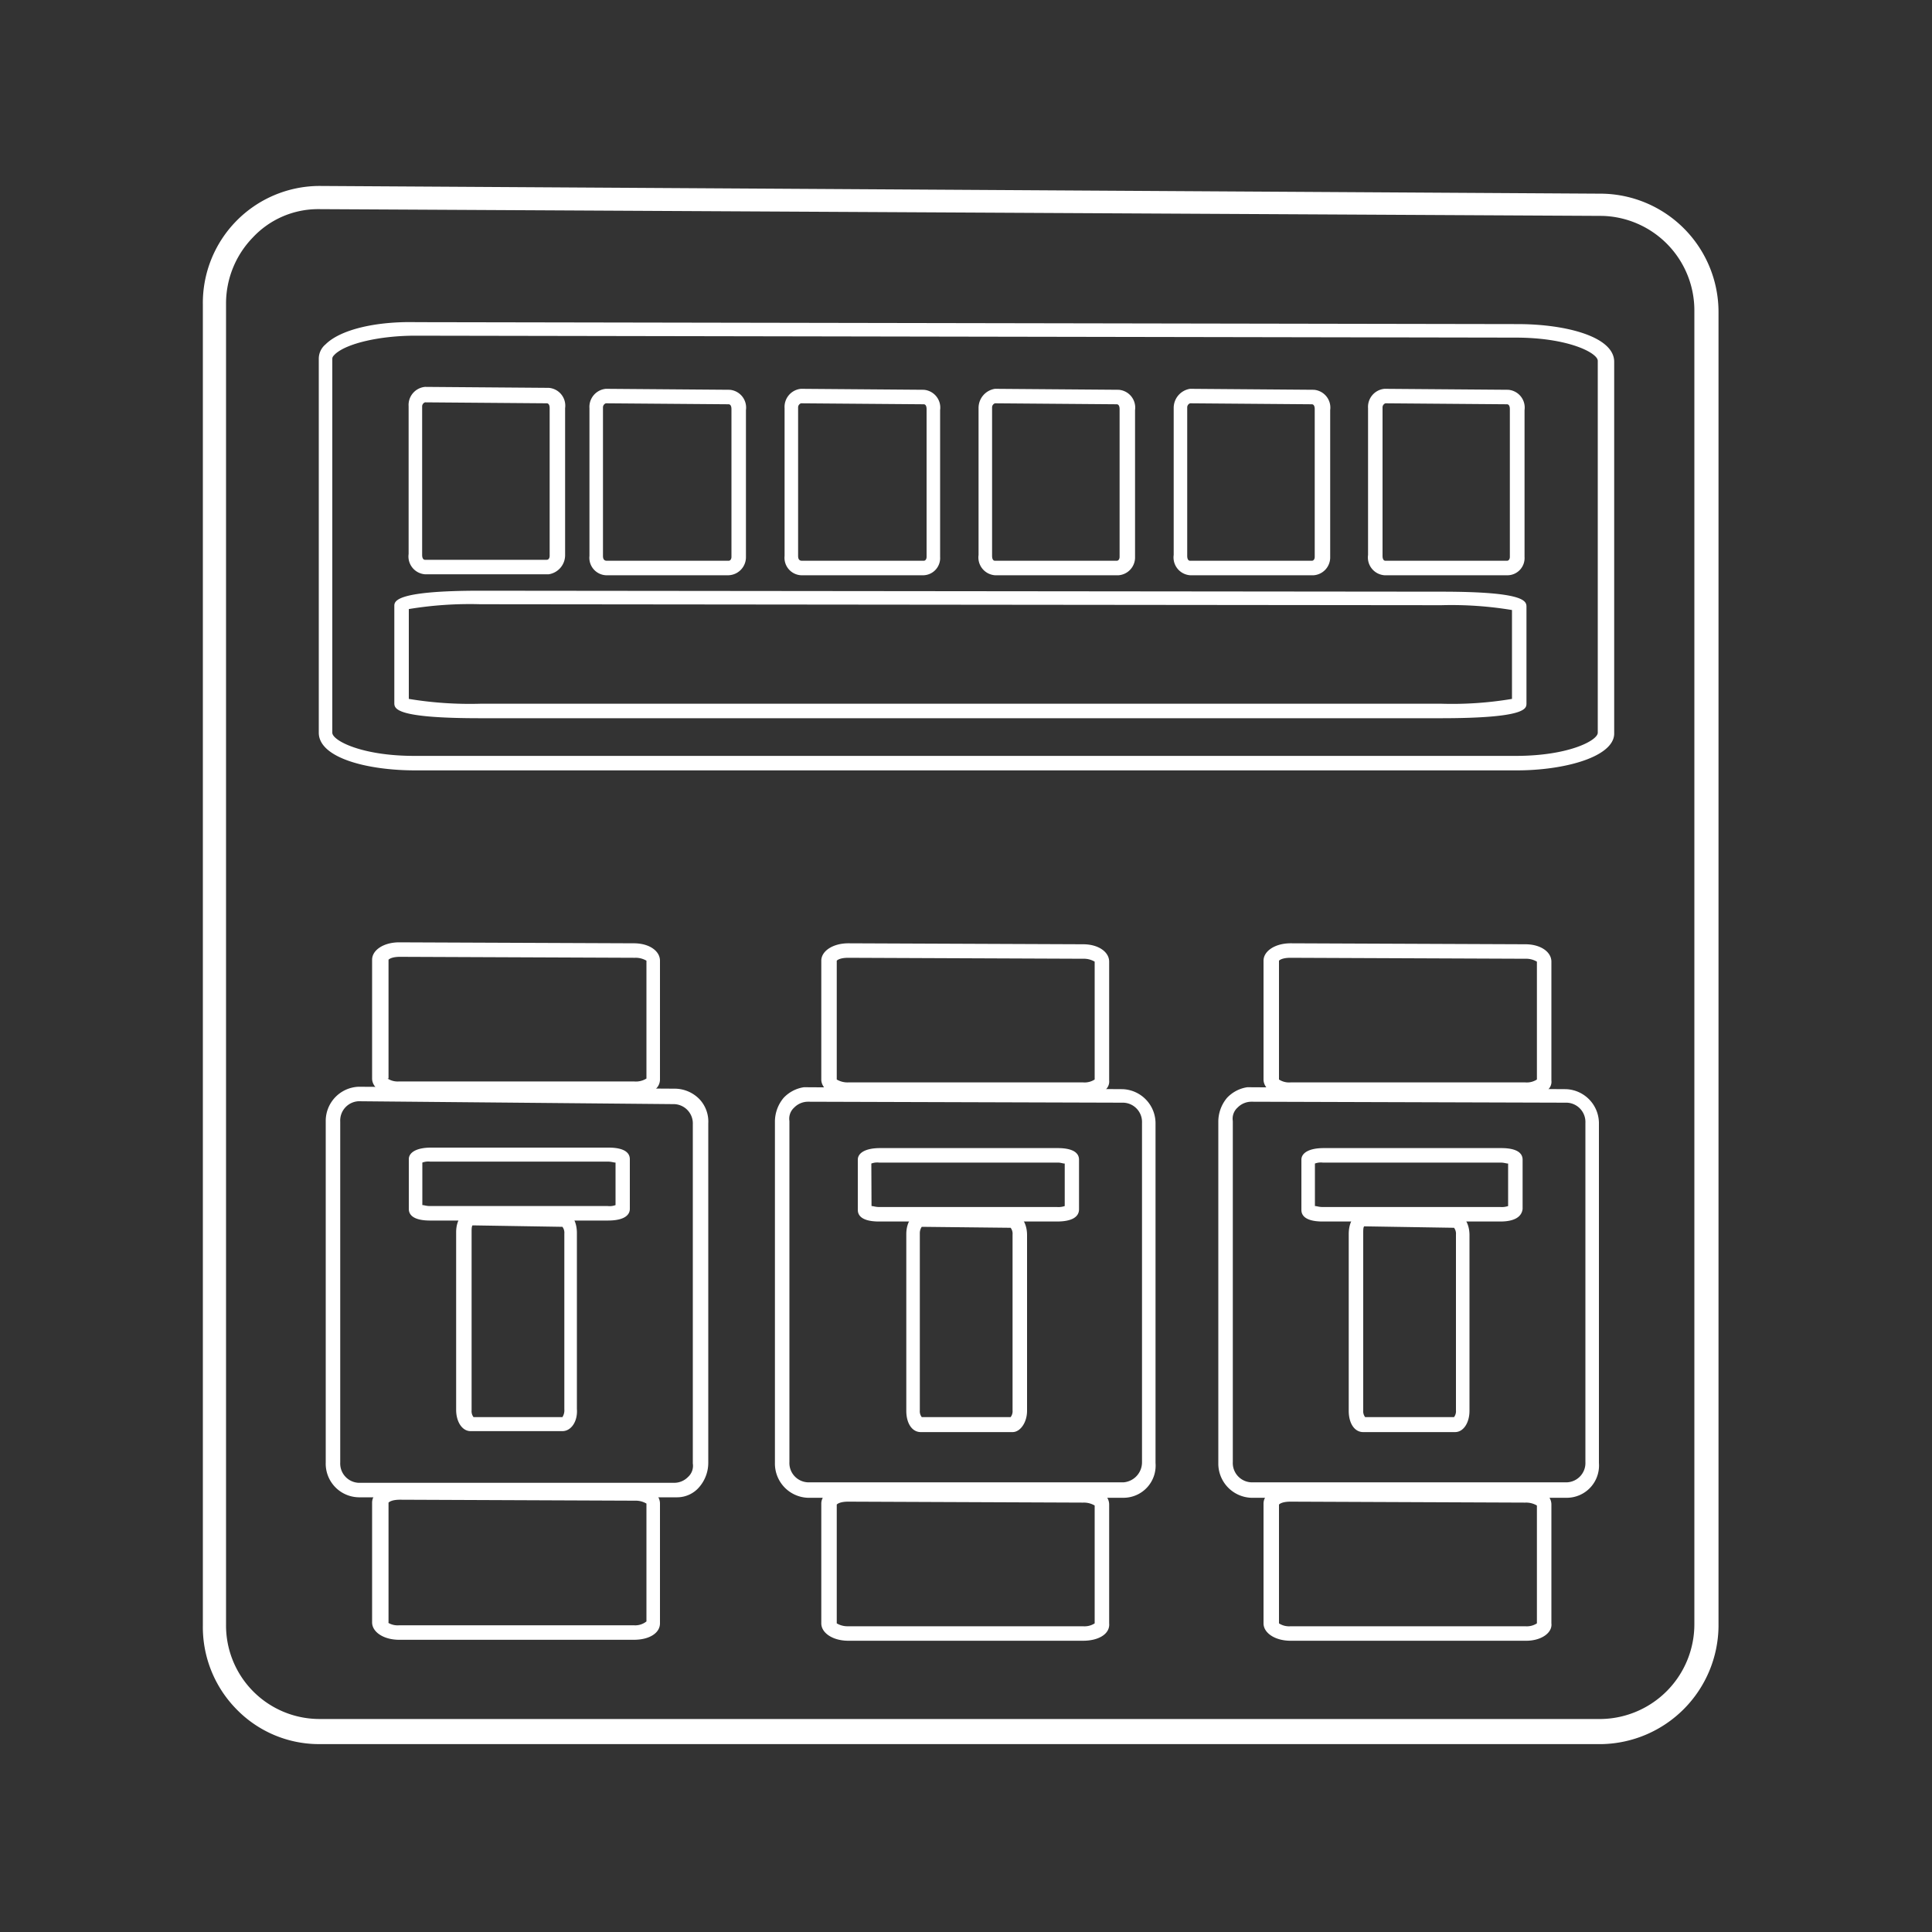 <?xml version="1.0" encoding="UTF-8"?> <svg xmlns="http://www.w3.org/2000/svg" id="Layer_1" data-name="Layer 1" viewBox="0 0 200 200"><rect x="0" y="0" width="200" height="200" fill="#333333" stroke="none"/><g id="Layer_3" data-name="Layer 3"><path d="M157,79.45H43c-4.7,0-9.8-1.3-9.8-3.6V37.15a2.16,2.16,0,0,1,.6-1.4c1.4-1.4,5-2.3,9.2-2.3l114,.2c4.7,0,9.7,1.3,9.7,3.6v38.5C166.82,78.25,161.72,79.45,157,79.45ZM43,34.55c-3.8,0-7.3.8-8.4,2a.91.91,0,0,0-.3.7V76c0,1.1,3.3,2.6,8.8,2.6h114c5.4,0,8.8-1.5,8.8-2.6V37.35c0-1.1-3.3-2.6-8.7-2.6L43,34.55Z" style="fill:#fff"></path><path d="M157,79.75H43c-5,0-10-1.3-10-3.9V37.15a1.93,1.93,0,0,1,.7-1.5c1.5-1.5,5.1-2.4,9.4-2.3l114,.2c5,0,10,1.3,10,3.9V76C167,78.35,162,79.75,157,79.75Zm-114.2-46c-4,0-7.5.9-8.8,2.2a1.73,1.73,0,0,0-.6,1.2v38.7c0,2.1,4.9,3.4,9.5,3.4h114c4.7,0,9.5-1.3,9.5-3.4V37.35c0-2.1-4.8-3.4-9.5-3.4l-114-.2Zm114.2,45H43c-5.4,0-9-1.5-9-2.9V37.15a.91.91,0,0,1,.4-.8c1.2-1.2,4.7-2.1,8.6-2.1h.1l114,.2c5.4,0,9,1.5,9,2.9v38.5C166,77.25,162.42,78.75,157,78.75ZM43,34.55v.2c-3.7,0-7.1.8-8.3,1.9-.2.2-.3.3-.3.5v38.7c0,.8,3,2.4,8.5,2.4h114c5.5,0,8.5-1.6,8.5-2.4V37.35c0-.8-3-2.4-8.5-2.4l-114-.2Z" style="fill:#fff"></path><path d="M149.12,74.05H49.72c-8.6,0-8.6-1-8.6-1.3v-10c0-.4,0-1.3,8.6-1.3l99.5.1c8.6,0,8.6,1,8.6,1.3v10C157.72,73.15,157.72,74.05,149.12,74.05Zm-107-1.5a40.77,40.77,0,0,0,7.6.5h99.5a39,39,0,0,0,7.6-.5v-9.5a40.77,40.77,0,0,0-7.6-.5l-99.5-.1c-4.1,0-6.9.3-7.6.6Z" style="fill:#fff"></path><path d="M149.12,74.35H49.72c-8.9,0-8.9-1-8.9-1.6v-10c0-.5,0-1.6,8.9-1.6l99.5.1c8.8,0,8.8,1,8.8,1.6v10C158,73.35,158,74.35,149.12,74.35Zm-99.4-12.7c-7.6,0-8.4.7-8.4,1.1v10c0,.3.8,1.1,8.4,1.1h99.5c3.8,0,8.3-.2,8.3-1v-10c0-.3-.8-1.1-8.3-1.1Zm99.4,11.7H49.72a33,33,0,0,1-7.7-.6l-.2-.1v-9.9l.2-.1a33,33,0,0,1,7.7-.6l99.5.1a31.88,31.88,0,0,1,7.6.6l.2.1v9.9l-.2.1A40.4,40.4,0,0,1,149.12,73.35Zm-106.8-1a38.77,38.77,0,0,0,7.4.5h99.5a37.35,37.35,0,0,0,7.3-.5v-9.2a38.24,38.24,0,0,0-7.3-.5l-99.5-.1a38.77,38.77,0,0,0-7.4.5Z" style="fill:#fff"></path><path d="M165.82,179.85H33a11.44,11.44,0,0,1-11.4-11.5V31.55a11.67,11.67,0,0,1,3.2-8.1,11.55,11.55,0,0,1,8-3.5h.1l132.8.8A11.55,11.55,0,0,1,177,32.35v136a11.37,11.37,0,0,1-11.2,11.5ZM33,21a10.41,10.41,0,0,0-10.3,10.6v136.7A10.48,10.48,0,0,0,33,178.85h132.8a10.48,10.48,0,0,0,10.3-10.6v-136a10.68,10.68,0,0,0-10.3-10.6Z" style="fill:#fff;stroke:#fff;stroke-miterlimit:10"></path><path d="M165.82,180.05H33a11.42,11.42,0,0,1-8.2-3.5,11.63,11.63,0,0,1-3.3-8.3V31.55A11.61,11.61,0,0,1,33,19.75h.1l132.8.8a11.76,11.76,0,0,1,11.5,11.8v136a11.83,11.83,0,0,1-11.6,11.7ZM33,20.15h0a10.88,10.88,0,0,0-8,3.4,11.26,11.26,0,0,0-3.2,8v136.7a11.43,11.43,0,0,0,3.2,8,11.22,11.22,0,0,0,7.9,3.4h132.8a11.38,11.38,0,0,0,11.1-11.3v-136a11.29,11.29,0,0,0-11-11.3Zm0,158.9a10.78,10.78,0,0,1-10.6-10.8V31.55a10.57,10.57,0,0,1,3-7.6,10.75,10.75,0,0,1,7.6-3.2h0l132.8.8a10.76,10.76,0,0,1,10.5,10.8v136a10.78,10.78,0,0,1-10.6,10.8H33Zm0-157.9a9.75,9.75,0,0,0-7.2,3.1,10.3,10.3,0,0,0-2.9,7.2v136.7A10.18,10.18,0,0,0,33,178.45h132.8a10.31,10.31,0,0,0,10.1-10.3v-136a10.29,10.29,0,0,0-10-10.3Z" style="fill:#fff;stroke:#fff;stroke-miterlimit:10"></path><path d="M65.62,113.25H41.32c-1.4,0-2.5-.6-2.5-1.5V99.35c0-.9,1.1-1.5,2.5-1.5h24.3c1.4,0,2.5.6,2.5,1.5v12.3C68.12,112.65,67,113.25,65.62,113.25Zm-24.3-14.4c-1,0-1.5.4-1.5.5v12.4c0,.1.5.5,1.5.5h24.3c1,0,1.5-.4,1.5-.5V99.45c0-.1-.5-.5-1.5-.5Z" style="fill:#fff"></path><path d="M65.62,113.45H41.32c-1.6,0-2.8-.8-2.8-1.8V99.35c0-1,1.2-1.8,2.8-1.8l24.3.1c1.6,0,2.7.8,2.7,1.8v12.3C68.32,112.75,67.22,113.45,65.62,113.45Zm-24.3-15.4c-1.3,0-2.2.5-2.2,1.2v12.4c0,.7,1,1.2,2.2,1.2h24.3c1.3,0,2.2-.5,2.3-1.3V99.25c0-.7-1-1.2-2.2-1.2Zm24.3,14.4H41.32c-1,0-1.8-.4-1.8-.8V99.35c0-.4.7-.8,1.7-.8h0l24.4.1c1,0,1.7.4,1.7.7v12.3C67.42,112.05,66.62,112.45,65.62,112.45Zm-25.5-.8a1.92,1.92,0,0,0,1.2.3h24.3a2.07,2.07,0,0,0,1.3-.3V99.45a2.2,2.2,0,0,0-1.2-.3l-24.3-.1c-.8,0-1.1.2-1.2.3v12.3Z" style="fill:#fff"></path><path d="M62.92,126.05H44.52c-.6,0-2-.1-2-.9V120c0-.8,1.4-.9,2-.9h18.4c.6,0,2,.1,2,.9v5.1C64.92,125.55,64.62,126.05,62.92,126.05ZM43.52,125a2.51,2.51,0,0,0,1,.1h18.4a7.72,7.72,0,0,0,1-.1v-4.8a2.51,2.51,0,0,0-1-.1H44.52c-.5,0-.8.1-1,.1Z" style="fill:#fff"></path><path d="M62.92,126.35H44.52c-1.4,0-2.2-.4-2.2-1.2V120c0-.7.8-1.2,2.3-1.2H63c1.4,0,2.2.4,2.2,1.2v5.1C65.22,125.65,64.82,126.35,62.92,126.35Zm-18.4-7.1c-.3,0-1.8,0-1.8.7v5.2c0,.6,1.5.7,1.8.7h18.4c.7,0,1.8-.1,1.8-.7v-5.1c0-.6-1.5-.7-1.8-.7H44.52Zm18.4,6.1H44.52a8,8,0,0,1-1.1-.1l-.2-.1v-5.1l.2-.1a8,8,0,0,1,1.1-.1h18.4a8,8,0,0,1,1.1.1l.2.1v5.1l-.2.1A6.27,6.27,0,0,1,62.92,125.35Zm-19.2-.6c.2,0,.4.1.8.1h18.4a1.72,1.72,0,0,0,.8-.1v-4.4c-.2,0-.4-.1-.8-.1H44.52a1.72,1.72,0,0,0-.8.1Z" style="fill:#fff"></path><path d="M58.22,147.85h-9.5c-.7,0-1.3-.9-1.3-2v-18.3c0-1.1.6-2,1.3-2l9.5.1c.7,0,1.3.8,1.3,2v18.2C59.52,147.05,59,147.85,58.22,147.85Zm-9.4-21.3c-.1,0-.3.4-.3,1V146a1.41,1.41,0,0,0,.3,1h9.4a1.41,1.41,0,0,0,.3-1v-18.2c0-.6-.2-1-.3-1Z" style="fill:#fff"></path><path d="M58.22,148.15h-9.5c-.9,0-1.5-1-1.5-2.2v-18.4c0-1.3.7-2.2,1.5-2.2l9.5.1c.9,0,1.5.9,1.5,2.2v18.2C59.82,147.15,59.12,148.15,58.22,148.15Zm-9.4-22.3c-.6,0-1,.8-1,1.7V146c0,1,.5,1.7,1,1.7h9.5c.6,0,1-.8,1-1.8v-18.2c0-1-.4-1.7-1-1.7Zm-.1,21.3h0c-.3-.1-.5-.6-.5-1.2v-18.4c0-.7.2-1.1.4-1.2h.2l9.6.1a1.52,1.52,0,0,1,.4,1.2v18.2a1.52,1.52,0,0,1-.4,1.2h-.1Zm.2-20.3c-.1.1-.1.4-.1.7V146a1,1,0,0,0,.2.7h9.2a1.29,1.29,0,0,0,.2-.8v-18.2a1,1,0,0,0-.2-.7Z" style="fill:#fff"></path><path d="M65.62,169.45H41.32c-1.4,0-2.5-.6-2.5-1.5v-12.4c0-.9,1.1-1.5,2.5-1.5l24.3.1c1.4,0,2.5.6,2.5,1.5v12.4C68.12,168.85,67,169.45,65.62,169.45Zm-24.3-14.4c-1,0-1.5.4-1.5.5V168c0,.1.5.5,1.5.5h24.3c1,0,1.5-.4,1.5-.6v-12.3a2,2,0,0,0-1.5-.5Z" style="fill:#fff"></path><path d="M65.62,169.75H41.32c-1.6,0-2.8-.8-2.8-1.8v-12.4c0-1,1.2-1.8,2.8-1.8l24.3.1c1.6,0,2.7.8,2.7,1.8v12.4C68.32,169.05,67.22,169.75,65.62,169.75Zm-24.3-15.4c-1.3,0-2.2.5-2.2,1.2V168c0,.7,1,1.2,2.2,1.2h24.3c1.3,0,2.2-.5,2.3-1.3v-12.3c0-.7-1-1.2-2.2-1.2Zm24.3,14.4H41.32c-1,0-1.8-.4-1.8-.8v-12.4c0-.4.7-.8,1.7-.8h0l24.3.1c.9,0,1.7.4,1.7.7V168C67.42,168.35,66.72,168.75,65.62,168.75Zm-25.5-.8a1.92,1.92,0,0,0,1.2.3h24.3a1.86,1.86,0,0,0,1.3-.4v-12.2a2.2,2.2,0,0,0-1.2-.3l-24.3-.1c-.8,0-1.1.2-1.2.3V168Z" style="fill:#fff"></path><path d="M69.82,154.75H37.12a3.4,3.4,0,0,1-3.2-3.4v-35.3a3.33,3.33,0,0,1,3.2-3.4l32.7.2a3.25,3.25,0,0,1,3.1,3.4v35.1a3.17,3.17,0,0,1-.9,2.3,3,3,0,0,1-2.2,1Zm-32.7-41a2.31,2.31,0,0,0-2.2,2.3v35.3a2.33,2.33,0,0,0,2.2,2.4h32.7a2.36,2.36,0,0,0,1.6-.7,2.27,2.27,0,0,0,.6-1.6v-35.1a2.33,2.33,0,0,0-2.2-2.4Z" style="fill:#fff"></path><path d="M69.82,155H37.12a3.48,3.48,0,0,1-3.4-3.6v-35.3a3.54,3.54,0,0,1,3.4-3.6l32.8.2a3.58,3.58,0,0,1,2.5,1.1,3.38,3.38,0,0,1,.9,2.5v35.1a3.84,3.84,0,0,1-.9,2.5,3,3,0,0,1-2.3,1.1Zm-32.7-42a3,3,0,0,0-2.9,3.1v35.3a3,3,0,0,0,2.9,3.1h32.8a3,3,0,0,0,2-1,3.23,3.23,0,0,0,.8-2.1v-35.1a3.49,3.49,0,0,0-.8-2.2,3.21,3.21,0,0,0-2.1-1Zm0,41a2.42,2.42,0,0,1-2.4-2.6v-35.3a2.54,2.54,0,0,1,2.4-2.6h0l32.7.2a2.42,2.42,0,0,1,2.4,2.6v35.1a2.41,2.41,0,0,1-.7,1.8,2.46,2.46,0,0,1-1.7.8Zm0-40a2,2,0,0,0-1.9,2.1v35.3a2,2,0,0,0,1.9,2.1h32.7a2,2,0,0,0,1.4-.6,1.55,1.55,0,0,0,.5-1.4v-35.1a2,2,0,0,0-1.9-2.1Z" style="fill:#fff"></path><path d="M75.42,59.35H62.72a1.67,1.67,0,0,1-1.5-1.8V42.25a1.63,1.63,0,0,1,1.4-1.7h12.8a1.67,1.67,0,0,1,1.5,1.8v15.2a1.71,1.71,0,0,1-1.5,1.8Zm-12.7-17.8c-.3,0-.5.3-.5.7v15.4c0,.4.2.7.6.7h12.6c.3-.1.6-.4.5-.7V42.35c0-.4-.2-.7-.6-.7Z" style="fill:#fff"></path><path d="M75.42,59.55H62.72a1.81,1.81,0,0,1-1.7-2V42.25a1.88,1.88,0,0,1,1.7-2l12.8.1a1.85,1.85,0,0,1,1.7,2.1v15.2a1.87,1.87,0,0,1-1.8,1.9Zm-12.8-18.8a1.51,1.51,0,0,0-1.2,1.5v15.3a1.37,1.37,0,0,0,1.3,1.5h12.7a1.42,1.42,0,0,0,1.2-1.5V42.35a1.37,1.37,0,0,0-1.3-1.5Zm.2,17.8a.89.89,0,0,1-.8-1V42.25c0-.4.3-.9.7-.9h0l12.7.1a.89.89,0,0,1,.8,1v15.2a.81.81,0,0,1-.7.9Zm-.1-16.8a.45.45,0,0,0-.3.4v15.4c0,.3.1.5.4.5h12.6c.2,0,.3-.2.3-.4V42.35c0-.3-.1-.5-.3-.5Z" style="fill:#fff"></path><path d="M56.82,59.15H44a1.67,1.67,0,0,1-1.5-1.8V42.05a1.63,1.63,0,0,1,1.4-1.7l12.8.1a1.67,1.67,0,0,1,1.5,1.8v15.2a1.56,1.56,0,0,1-1.4,1.7ZM44,41.35c-.3,0-.5.3-.5.7v15.4c0,.4.2.7.6.7h12.6c.3-.1.6-.4.5-.7V42.15c0-.4-.2-.7-.6-.7Z" style="fill:#fff"></path><path d="M56.82,59.45H44a1.85,1.85,0,0,1-1.7-2.1V42.05a1.88,1.88,0,0,1,1.7-2l12.8.1a1.85,1.85,0,0,1,1.7,2.1v15.2a2,2,0,0,1-1.7,2ZM44,40.65a1.51,1.51,0,0,0-1.2,1.5v15.3a1.37,1.37,0,0,0,1.3,1.5h12.7a1.42,1.42,0,0,0,1.2-1.5V42.25a1.37,1.37,0,0,0-1.3-1.5Zm.1,17.8a.89.89,0,0,1-.8-1V42.15c0-.4.3-.9.7-.9h0l12.7.1a.89.89,0,0,1,.8,1v15.3a.81.81,0,0,1-.7.9ZM44,41.65a.45.45,0,0,0-.3.4v15.4c0,.3.1.5.3.5h12.6c.2,0,.3-.2.3-.4V42.25c0-.3-.1-.5-.3-.5Z" style="fill:#fff"></path><path d="M95.62,59.35H82.92a1.67,1.67,0,0,1-1.5-1.8V42.25a1.63,1.63,0,0,1,1.4-1.7h12.8a1.67,1.67,0,0,1,1.5,1.8v15.2a1.71,1.71,0,0,1-1.5,1.8Zm-12.7-17.8c-.3,0-.5.3-.5.7v15.4c0,.4.2.7.6.7h12.6c.3-.1.6-.4.5-.7V42.35c0-.4-.2-.7-.6-.7Z" style="fill:#fff"></path><path d="M95.62,59.55H82.92a1.81,1.81,0,0,1-1.7-2V42.25a1.88,1.88,0,0,1,1.7-2l12.7.1a1.85,1.85,0,0,1,1.7,2.1v15.2a1.78,1.78,0,0,1-1.7,1.9Zm-12.8-18.8a1.51,1.51,0,0,0-1.2,1.5v15.3a1.37,1.37,0,0,0,1.3,1.5h12.7a1.42,1.42,0,0,0,1.2-1.5V42.35a1.37,1.37,0,0,0-1.3-1.5Zm.1,17.8a.89.89,0,0,1-.8-1V42.25c0-.4.3-.9.7-.9h0l12.7.1a.89.89,0,0,1,.8,1v15.2a.81.81,0,0,1-.7.9Zm0-16.8a.45.45,0,0,0-.3.4v15.4c0,.3.1.5.4.5h12.6c.2,0,.3-.2.3-.4V42.35c0-.3-.1-.5-.3-.5Z" style="fill:#fff"></path><path d="M115.82,59.35H103a1.67,1.67,0,0,1-1.5-1.8V42.25a1.63,1.63,0,0,1,1.4-1.7l12.8.1a1.67,1.67,0,0,1,1.5,1.8v15.2a1.68,1.68,0,0,1-1.4,1.7ZM103,41.55c-.3,0-.5.3-.5.7v15.4c0,.4.2.7.6.7h12.6c.3-.1.6-.4.5-.7V42.35c0-.4-.2-.7-.6-.7Z" style="fill:#fff"></path><path d="M115.82,59.55H103a1.85,1.85,0,0,1-1.7-2.1V42.25a2,2,0,0,1,1.7-2l12.8.1a1.85,1.85,0,0,1,1.7,2.1v15.2a1.85,1.85,0,0,1-1.7,1.9ZM103,40.75a1.42,1.42,0,0,0-1.2,1.5v15.3a1.37,1.37,0,0,0,1.3,1.5h12.7a1.42,1.42,0,0,0,1.2-1.5V42.35a1.37,1.37,0,0,0-1.3-1.5Zm.1,17.8a.89.89,0,0,1-.8-1V42.25c0-.4.3-.9.7-.9h0l12.7.1a.89.89,0,0,1,.8,1v15.2a1,1,0,0,1-.7,1Zm-.1-16.8a.45.45,0,0,0-.3.4v15.4c0,.3.1.5.3.5h12.6c.2,0,.3-.2.3-.4V42.35c0-.3-.1-.5-.3-.5Z" style="fill:#fff"></path><path d="M136,59.35h-12.8a1.67,1.67,0,0,1-1.5-1.8V42.25a1.63,1.63,0,0,1,1.4-1.7l12.8.1a1.67,1.67,0,0,1,1.5,1.8v15.2a1.68,1.68,0,0,1-1.4,1.7Zm-12.8-17.8c-.3,0-.5.3-.5.7v15.4c0,.4.2.7.6.7h12.6c.3-.1.6-.4.5-.7V42.35c0-.4-.2-.7-.6-.7Z" style="fill:#fff"></path><path d="M136,59.55h-12.8a1.85,1.85,0,0,1-1.7-2.1V42.25a2,2,0,0,1,1.7-2l12.8.1a1.85,1.85,0,0,1,1.7,2.1v15.2a1.85,1.85,0,0,1-1.7,1.9Zm-12.9-18.8a1.42,1.42,0,0,0-1.2,1.5v15.3a1.37,1.37,0,0,0,1.3,1.5h12.7a1.42,1.42,0,0,0,1.2-1.5V42.35a1.37,1.37,0,0,0-1.3-1.5Zm.2,17.8a.89.89,0,0,1-.8-1V42.25c0-.4.3-.9.7-.9h0l12.7.1a.89.89,0,0,1,.8,1v15.2a1,1,0,0,1-.7,1Zm-.1-16.8a.45.45,0,0,0-.3.4v15.4c0,.3.1.5.3.5h12.6c.2,0,.3-.2.3-.4V42.35c0-.3-.1-.5-.3-.5Z" style="fill:#fff"></path><path d="M156.12,59.35h-12.8a1.67,1.67,0,0,1-1.5-1.8V42.25a1.63,1.63,0,0,1,1.4-1.7l12.8.1a1.67,1.67,0,0,1,1.5,1.8v15.2c.2.7-.5,1.5-1.4,1.7Zm-12.7-17.8c-.3,0-.5.3-.5.7v15.4c0,.4.2.7.6.7h12.6c.3-.1.6-.4.5-.7V42.35c0-.4-.2-.7-.6-.7Z" style="fill:#fff"></path><path d="M156.12,59.55h-12.8a1.85,1.85,0,0,1-1.7-2.1V42.25a1.88,1.88,0,0,1,1.7-2l12.8.1a1.85,1.85,0,0,1,1.7,2.1v15.2a1.78,1.78,0,0,1-1.7,1.9Zm-12.8-18.8a1.51,1.51,0,0,0-1.2,1.5v15.3a1.37,1.37,0,0,0,1.3,1.5h12.7a1.42,1.42,0,0,0,1.2-1.5V42.35a1.37,1.37,0,0,0-1.3-1.5Zm.1,17.8a.89.89,0,0,1-.8-1V42.25c0-.4.3-.9.7-.9h0l12.7.1a.89.89,0,0,1,.8,1v15.2a1,1,0,0,1-.7,1Zm0-16.8a.45.45,0,0,0-.3.4v15.4c0,.3.1.5.3.5H156c.2,0,.3-.2.3-.4V42.35c0-.3-.1-.5-.3-.5Z" style="fill:#fff"></path><path d="M112.12,113.35H87.82c-1.4,0-2.5-.6-2.5-1.5V99.45c0-.9,1.1-1.5,2.5-1.5l24.3.1c1.4,0,2.5.6,2.5,1.5v12.3C114.62,112.65,113.62,113.35,112.12,113.35ZM87.82,99c-1,0-1.5.4-1.5.5v12.4a2,2,0,0,0,1.5.5h24.3c1,0,1.5-.4,1.5-.5V99.45c0-.1-.5-.5-1.5-.5Z" style="fill:#fff"></path><path d="M112.12,113.55H87.82c-1.6,0-2.8-.8-2.8-1.8V99.45c0-1,1.2-1.8,2.8-1.8l24.3.1c1.6,0,2.7.8,2.7,1.8v12.3C114.92,112.85,113.72,113.55,112.12,113.55Zm-24.3-15.4c-1.3,0-2.2.5-2.2,1.2v12.4c0,.7,1,1.2,2.2,1.2h24.3c1.3,0,2.2-.5,2.2-1.3V99.45c0-.7-1-1.2-2.2-1.2Zm24.3,14.4H87.82c-1,0-1.7-.4-1.7-.7V99.45c0-.4.7-.8,1.7-.8h0l24.3.1c1,0,1.7.4,1.7.7v12.4C113.92,112.15,113.22,112.55,112.12,112.55Zm-25.5-.8a2.2,2.2,0,0,0,1.2.3h24.3a1.92,1.92,0,0,0,1.2-.3V99.55a2.2,2.2,0,0,0-1.2-.3l-24.3-.1c-.8,0-1.1.2-1.2.3Z" style="fill:#fff"></path><path d="M109.42,126.15H91c-.6,0-2-.1-2-.9v-5.2c0-.8,1.4-.9,2-.9h18.4c.6,0,2,.1,2,.9v5.1C111.42,126.05,110,126.15,109.42,126.15ZM90,125.05a2.51,2.51,0,0,0,1,.1h18.4c.5,0,.8-.1,1-.1v-4.8a2.51,2.51,0,0,0-1-.1H91c-.5,0-.8.1-1,.1Z" style="fill:#fff"></path><path d="M109.42,126.45H91c-1.4,0-2.2-.4-2.2-1.2v-5.2c0-.7.8-1.2,2.3-1.2h18.4c1.4,0,2.2.4,2.2,1.2v5.1C111.72,126,110.92,126.45,109.42,126.45Zm-18.4-7c-.3,0-1.8,0-1.8.7v5.2c0,.6,1.5.7,1.8.7h18.4c.3,0,1.8,0,1.8-.7v-5.1c0-.6-1.4-.7-1.7-.7H91Zm18.4,6H91a8,8,0,0,1-1.1-.1l-.2-.1v-5.1l.2-.1A8,8,0,0,1,91,120h18.4a10.42,10.42,0,0,1,1.1.1l.2.1v5.1l-.2.1A6.27,6.27,0,0,1,109.42,125.45Zm-19.2-.6c.2,0,.4.1.8.1h18.4a2,2,0,0,0,.8-.1v-4.4c-.2,0-.4-.1-.7-.1H91a1.72,1.72,0,0,0-.8.1Z" style="fill:#fff"></path><path d="M104.82,148h-9.5c-.7,0-1.3-.8-1.3-2v-18.3c0-1.1.6-2,1.3-2l9.5.1c.7,0,1.3.9,1.3,2V146C106,147.15,105.52,148,104.82,148Zm-9.5-21.3c-.1,0-.3.4-.3,1V146c0,.6.2,1,.3,1h9.4a1.41,1.41,0,0,0,.3-1v-18.2a1.41,1.41,0,0,0-.3-1Z" style="fill:#fff"></path><path d="M104.82,148.25h-9.5c-.9,0-1.5-.9-1.5-2.2v-18.3c0-1.3.7-2.2,1.5-2.2l9.5.1c.9,0,1.5,1,1.5,2.2v18.2C106.32,147.25,105.62,148.25,104.82,148.25ZM95.32,126c-.6,0-1,.8-1,1.7V146c0,1,.4,1.7,1,1.7h9.5c.6,0,1-.8,1-1.7v-18.2c0-1-.4-1.7-1-1.7Zm-.1,21.3h0c-.3-.1-.5-.6-.5-1.2v-18.3a1.52,1.52,0,0,1,.4-1.2h.1l9.6.1a1.52,1.52,0,0,1,.4,1.2v18.2a1.52,1.52,0,0,1-.4,1.2h-9.6Zm.2-20.3a1.17,1.17,0,0,0-.2.7V146a1,1,0,0,0,.2.7h9.2a1,1,0,0,0,.2-.7v-18.2a1,1,0,0,0-.2-.7Z" style="fill:#fff"></path><path d="M112.12,169.55H87.82c-1.4,0-2.5-.6-2.5-1.5v-12.4c0-.9,1.1-1.5,2.5-1.5l24.3.1c1.4,0,2.5.6,2.5,1.5v12.3C114.62,169,113.62,169.55,112.12,169.55Zm-24.3-14.4c-1,0-1.5.4-1.5.5v12.4c0,.1.5.5,1.5.5h24.3c1,0,1.5-.4,1.5-.5v-12.3c0-.1-.5-.5-1.5-.5Z" style="fill:#fff"></path><path d="M112.12,169.85H87.82c-1.6,0-2.8-.8-2.8-1.8v-12.4c0-1,1.2-1.8,2.8-1.8l24.3.1c1.6,0,2.7.8,2.7,1.8v12.3C114.92,169.15,113.72,169.85,112.12,169.85Zm-24.3-15.4c-1.3,0-2.2.5-2.2,1.2v12.4c0,.7,1,1.2,2.2,1.2h24.3c1.3,0,2.2-.5,2.2-1.3v-12.3c0-.7-1-1.2-2.2-1.2Zm24.3,14.4H87.82c-1,0-1.7-.4-1.7-.7v-12.4c0-.4.7-.8,1.7-.8h0l24.3.1c1,0,1.7.4,1.7.7v12.3C113.92,168.45,113.22,168.85,112.12,168.85Zm-25.5-.8a2.2,2.2,0,0,0,1.2.3h24.3a1.92,1.92,0,0,0,1.2-.3v-12.2a2.2,2.2,0,0,0-1.2-.3l-24.3-.1c-.8,0-1.1.2-1.2.3Z" style="fill:#fff"></path><path d="M116.32,154.85H83.62a3.4,3.4,0,0,1-3.2-3.4v-35.3a3.17,3.17,0,0,1,.9-2.3,3.21,3.21,0,0,1,2.1-1h0l32.9.2a3.25,3.25,0,0,1,3.1,3.4v35.1a3.22,3.22,0,0,1-3.1,3.3Zm-32.6-41h0a2.18,2.18,0,0,0-1.6.7,2.27,2.27,0,0,0-.6,1.6v35.3a2.18,2.18,0,0,0,2.2,2.3h32.7a2.38,2.38,0,0,0,2.2-2.3v-35.1a2.33,2.33,0,0,0-2.2-2.4Z" style="fill:#fff"></path><path d="M116.32,155.05H83.62a3.54,3.54,0,0,1-3.4-3.6v-35.3a3.84,3.84,0,0,1,.9-2.5,3.6,3.6,0,0,1,2.1-1.1h.1l32.9.2a3.54,3.54,0,0,1,3.4,3.6v35.1a3.33,3.33,0,0,1-3.3,3.6Zm-32.8-42h0a3,3,0,0,0-2,1,3.23,3.23,0,0,0-.8,2.1v35.3a3,3,0,0,0,2.9,3.1h32.7a3.15,3.15,0,0,0,2.9-3.1v-35.1a3.08,3.08,0,0,0-2.9-3.1Zm.1,41a2.42,2.42,0,0,1-2.4-2.6v-35.3a2.41,2.41,0,0,1,.7-1.8,2.46,2.46,0,0,1,1.7-.8h.1l32.6.2a2.48,2.48,0,0,1,2.4,2.6v35.1a2.54,2.54,0,0,1-2.4,2.6Zm0-40a2,2,0,0,0-1.4.6,1.55,1.55,0,0,0-.5,1.4v35.3a2,2,0,0,0,1.9,2.1h32.7a2.08,2.08,0,0,0,1.9-2.1v-35.1a2,2,0,0,0-1.9-2.1Z" style="fill:#fff"></path><path d="M158,113.35h-24.4c-1.4,0-2.5-.6-2.5-1.5V99.45c0-.9,1.1-1.5,2.5-1.5l24.3.1c1.4,0,2.5.6,2.5,1.5v12.3C160.52,112.65,159.42,113.35,158,113.35ZM133.62,99c-1,0-1.5.4-1.5.5v12.4c0,.1.5.5,1.5.5h24.3c1,0,1.5-.4,1.5-.5V99.45c0-.1-.5-.5-1.5-.5Z" style="fill:#fff"></path><path d="M158,113.55h-24.4c-1.6,0-2.8-.8-2.8-1.8V99.45c0-1,1.2-1.8,2.8-1.8l24.3.1c1.6,0,2.7.8,2.7,1.8v12.3C160.72,112.85,159.52,113.55,158,113.55Zm-24.4-15.4c-1.3,0-2.2.5-2.2,1.2v12.4c0,.7,1,1.2,2.2,1.2h24.3c1.3,0,2.2-.5,2.2-1.3V99.45c0-.7-1-1.2-2.2-1.2Zm24.4,14.4h-24.4c-1,0-1.8-.4-1.8-.8V99.45c0-.4.7-.8,1.7-.8h0l24.3.1c1,0,1.7.4,1.7.7v12.4C159.72,112.15,159,112.55,158,112.55Zm-25.6-.8a1.92,1.92,0,0,0,1.2.3h24.3a1.92,1.92,0,0,0,1.2-.3V99.55a2.2,2.2,0,0,0-1.2-.3l-24.3-.1c-.8,0-1.1.2-1.2.3Z" style="fill:#fff"></path><path d="M155.32,126.15h-18.4c-.6,0-2-.1-2-.9v-5.2c0-.8,1.4-.9,2-.9h18.4c.6,0,2,.1,2,.9v5.1C157.32,126.05,155.92,126.15,155.32,126.15Zm-19.5-1.1a2.51,2.51,0,0,0,1,.1h18.4c.5,0,.8-.1,1-.1v-4.8a2.51,2.51,0,0,0-1-.1h-18.4c-.5,0-.8.1-1,.1Z" style="fill:#fff"></path><path d="M155.32,126.45h-18.4c-1.4,0-2.2-.4-2.2-1.2v-5.2c0-.7.8-1.2,2.3-1.2h18.4c1.4,0,2.2.4,2.2,1.2v5.1C157.52,126,156.72,126.45,155.32,126.45Zm-18.4-7c-.3,0-1.8,0-1.8.7v5.2c0,.6,1.5.7,1.8.7h18.4c.3,0,1.8,0,1.8-.7v-5.1c0-.6-1.5-.7-1.8-.7h-18.4Zm18.4,6h-18.4a8,8,0,0,1-1.1-.1l-.2-.1v-5.1l.2-.1a8,8,0,0,1,1.1-.1h18.4a8,8,0,0,1,1.1.1l.2.1v5.1l-.2.1A8,8,0,0,1,155.32,125.45Zm-19.2-.6c.2,0,.4.1.8.1h18.4a2,2,0,0,0,.8-.1v-4.4c-.2,0-.4-.1-.8-.1h-18.4a1.72,1.72,0,0,0-.8.1Z" style="fill:#fff"></path><path d="M150.62,148h-9.5c-.7,0-1.3-.8-1.3-2v-18.3c0-1.1.5-2,1.3-2l9.5.1c.7,0,1.3.9,1.3,2V146C151.92,147.15,151.32,148,150.62,148Zm-9.5-21.3c-.1,0-.3.4-.3,1V146c0,.6.2,1,.3,1h9.4a1.41,1.41,0,0,0,.3-1v-18.2a1.41,1.41,0,0,0-.3-1Z" style="fill:#fff"></path><path d="M150.62,148.25h-9.5c-.9,0-1.5-.9-1.5-2.2v-18.3c0-1.3.6-2.2,1.5-2.2l9.5.1c.9,0,1.5,1,1.5,2.2v18.2C152.12,147.25,151.52,148.25,150.62,148.25Zm-9.5-22.3c-.6,0-1,.7-1,1.7V146c0,1,.4,1.7,1,1.7h9.5c.6,0,1-.7,1-1.7v-18.2c0-1-.4-1.7-1-1.7Zm0,21.3h0c-.3-.1-.5-.6-.5-1.2v-18.3a1.52,1.52,0,0,1,.4-1.2h.1l9.7.1a1.52,1.52,0,0,1,.4,1.2v18.2a1.52,1.52,0,0,1-.4,1.2h-9.7Zm.1-20.3c-.1.1-.1.4-.1.7V146a1,1,0,0,0,.2.7h9.2a1,1,0,0,0,.2-.7v-18.2a1,1,0,0,0-.2-.7Z" style="fill:#fff"></path><path d="M158,169.55h-24.4c-1.4,0-2.5-.6-2.5-1.5v-12.4c0-.9,1.1-1.5,2.5-1.5l24.3.1c1.4,0,2.5.6,2.5,1.5v12.3C160.52,169,159.42,169.55,158,169.55Zm-24.4-14.4c-1,0-1.5.4-1.5.5v12.4c0,.1.5.5,1.5.5h24.3c1,0,1.5-.4,1.5-.5v-12.3c0-.1-.5-.5-1.5-.5Z" style="fill:#fff"></path><path d="M158,169.85h-24.4c-1.6,0-2.8-.8-2.8-1.8v-12.4c0-1,1.2-1.8,2.8-1.8l24.3.1c1.6,0,2.7.8,2.7,1.8v12.3C160.72,169.05,159.52,169.85,158,169.85Zm-24.4-15.4c-1.3,0-2.2.5-2.2,1.2v12.4c0,.7,1,1.2,2.2,1.2h24.3c1.3,0,2.2-.5,2.2-1.3v-12.3c0-.7-1-1.2-2.2-1.2Zm24.4,14.4h-24.4c-1,0-1.8-.4-1.8-.8v-12.4c0-.4.7-.8,1.7-.8h0l24.3.1c1,0,1.7.4,1.7.7V168C159.72,168.45,159,168.85,158,168.85Zm-25.6-.8a1.92,1.92,0,0,0,1.2.3h24.3a1.92,1.92,0,0,0,1.2-.3v-12.2a2.2,2.2,0,0,0-1.2-.3l-24.3-.1c-.8,0-1.1.2-1.2.3Z" style="fill:#fff"></path><path d="M162.22,154.85h-32.7a3.4,3.4,0,0,1-3.2-3.4v-35.3a3.17,3.17,0,0,1,.9-2.3,3.46,3.46,0,0,1,2.1-1h0l32.9.2a3.25,3.25,0,0,1,3.1,3.4v35.1a3.22,3.22,0,0,1-3.1,3.3Zm-32.6-41h0a2.61,2.61,0,0,0-1.7.7,2.27,2.27,0,0,0-.6,1.6v35.3a2.18,2.18,0,0,0,2.2,2.3h32.7a2.31,2.31,0,0,0,2.2-2.3v-35.1a2.33,2.33,0,0,0-2.2-2.4Z" style="fill:#fff"></path><path d="M162.22,155.05h-32.7a3.54,3.54,0,0,1-3.4-3.6v-35.3a3.84,3.84,0,0,1,.9-2.5,3.6,3.6,0,0,1,2.1-1.1h.1l32.9.2a3.54,3.54,0,0,1,3.4,3.6v35.1a3.34,3.34,0,0,1-3.3,3.6Zm-32.9-42h0a3,3,0,0,0-2,1,2.93,2.93,0,0,0-.8,2.1v35.3a3,3,0,0,0,2.9,3.1h32.7a3.08,3.08,0,0,0,2.9-3.1v-35.1a2.89,2.89,0,0,0-2.9-3.1Zm.2,41a2.42,2.42,0,0,1-2.4-2.6v-35.3a2.41,2.41,0,0,1,.7-1.8,2.46,2.46,0,0,1,1.7-.8h.1l32.6.2a2.48,2.48,0,0,1,2.4,2.6v35.1a2.54,2.54,0,0,1-2.4,2.6Zm0-40a2,2,0,0,0-1.4.6,1.55,1.55,0,0,0-.5,1.4v35.3a2,2,0,0,0,1.9,2.1h32.7a2,2,0,0,0,1.9-2.1v-35.1a2,2,0,0,0-1.9-2.1Z" style="fill:#fff"></path></g></svg> 